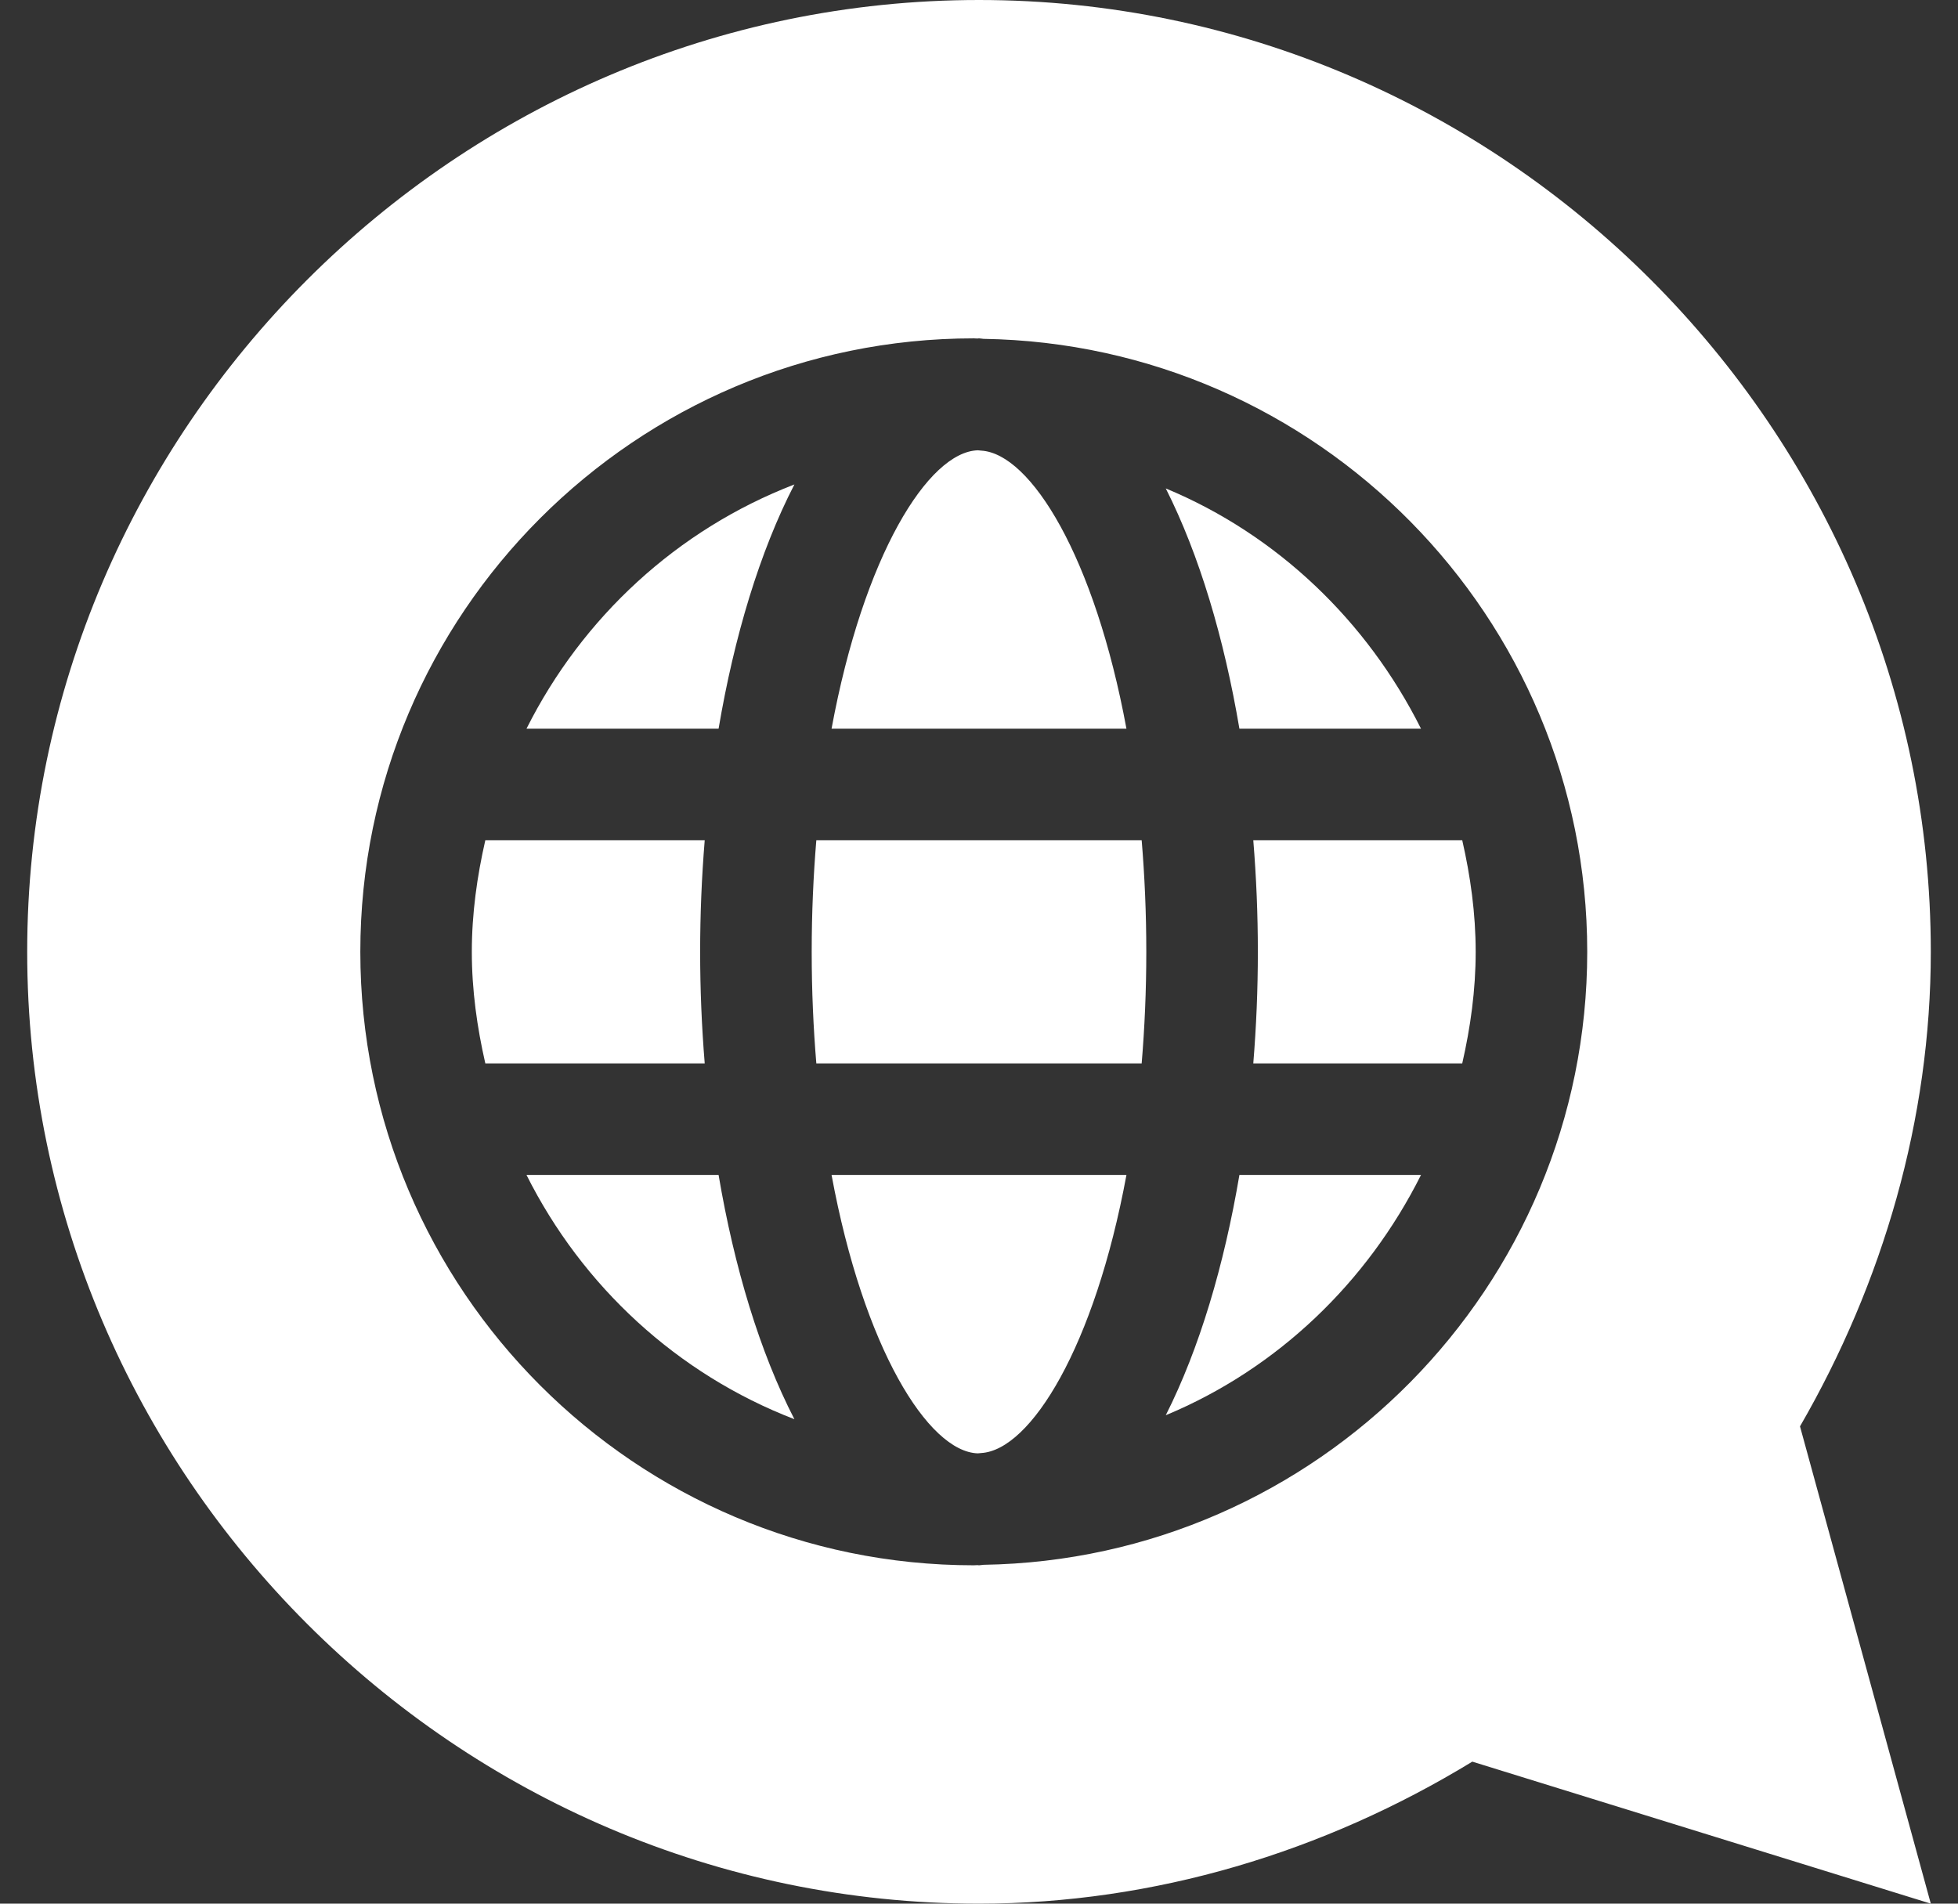 <svg width="36" height="35" viewBox="0 0 36 35" fill="none" xmlns="http://www.w3.org/2000/svg">
<rect x="0" y="0" width="36" height="35" fill="#333333" stroke="none"/>
<g id="Vector">
<path d="M9.68 21.602C10.707 23.65 12.452 25.263 14.606 26.093C13.968 24.857 13.499 23.295 13.212 21.602H9.68Z" fill="white"/>
<path d="M9.68 13.398H13.212C13.499 11.705 13.968 10.143 14.606 8.907C12.452 9.737 10.707 11.35 9.68 13.398Z" fill="white"/>
<path d="M18.041 8.285C18.02 8.285 18 8.279 17.978 8.279C17.067 8.308 15.877 10.216 15.289 13.398H20.711C20.127 10.238 18.95 8.339 18.041 8.285Z" fill="white"/>
<path d="M17.978 26.721C18 26.721 18.02 26.715 18.041 26.715C18.949 26.661 20.127 24.762 20.711 21.602H15.289C15.877 24.784 17.067 26.692 17.978 26.721Z" fill="white"/>
<path d="M12.873 17.5C12.873 16.818 12.901 16.13 12.957 15.449H8.923C8.772 16.111 8.675 16.793 8.675 17.5C8.675 18.207 8.772 18.889 8.923 19.551H12.957C12.901 18.87 12.873 18.182 12.873 17.5Z" fill="white"/>
<path d="M21.434 8.98C22.052 10.203 22.507 11.739 22.788 13.398H26.127C25.137 11.421 23.486 9.833 21.434 8.98Z" fill="white"/>
<path d="M23.127 17.5C23.127 18.182 23.099 18.87 23.043 19.551H26.885C27.036 18.889 27.132 18.207 27.132 17.5C27.132 16.793 27.036 16.111 26.885 15.449H23.043C23.099 16.13 23.127 16.818 23.127 17.5Z" fill="white"/>
<path d="M35.5 17.5C35.5 7.888 27.612 0 18 0C8.388 0 0.5 7.888 0.5 17.5C0.5 27.112 8.388 35 18 35C21.216 35 24.342 34.054 27.07 32.389L35.5 35L33.095 26.225C34.624 23.581 35.5 20.575 35.5 17.5ZM18.082 28.77C18.055 28.771 18.028 28.779 18 28.779C17.99 28.779 17.98 28.776 17.97 28.776C17.948 28.776 17.926 28.779 17.904 28.779C11.684 28.779 6.625 23.719 6.625 17.5C6.625 11.281 11.684 6.221 17.904 6.221C17.926 6.221 17.948 6.224 17.97 6.224C17.98 6.224 17.99 6.221 18 6.221C18.028 6.221 18.055 6.229 18.082 6.23C24.219 6.326 29.183 11.341 29.183 17.5C29.183 23.659 24.219 28.674 18.082 28.77Z" fill="white"/>
<path d="M15.009 15.449C14.955 16.098 14.924 16.781 14.924 17.5C14.924 18.219 14.955 18.902 15.009 19.551H20.991C21.045 18.902 21.076 18.219 21.076 17.5C21.076 16.781 21.045 16.098 20.991 15.449H15.009Z" fill="white"/>
<path d="M21.434 26.02C23.486 25.167 25.137 23.579 26.127 21.602H22.788C22.507 23.261 22.052 24.797 21.434 26.02Z" fill="white"/>
</g>
</svg>
